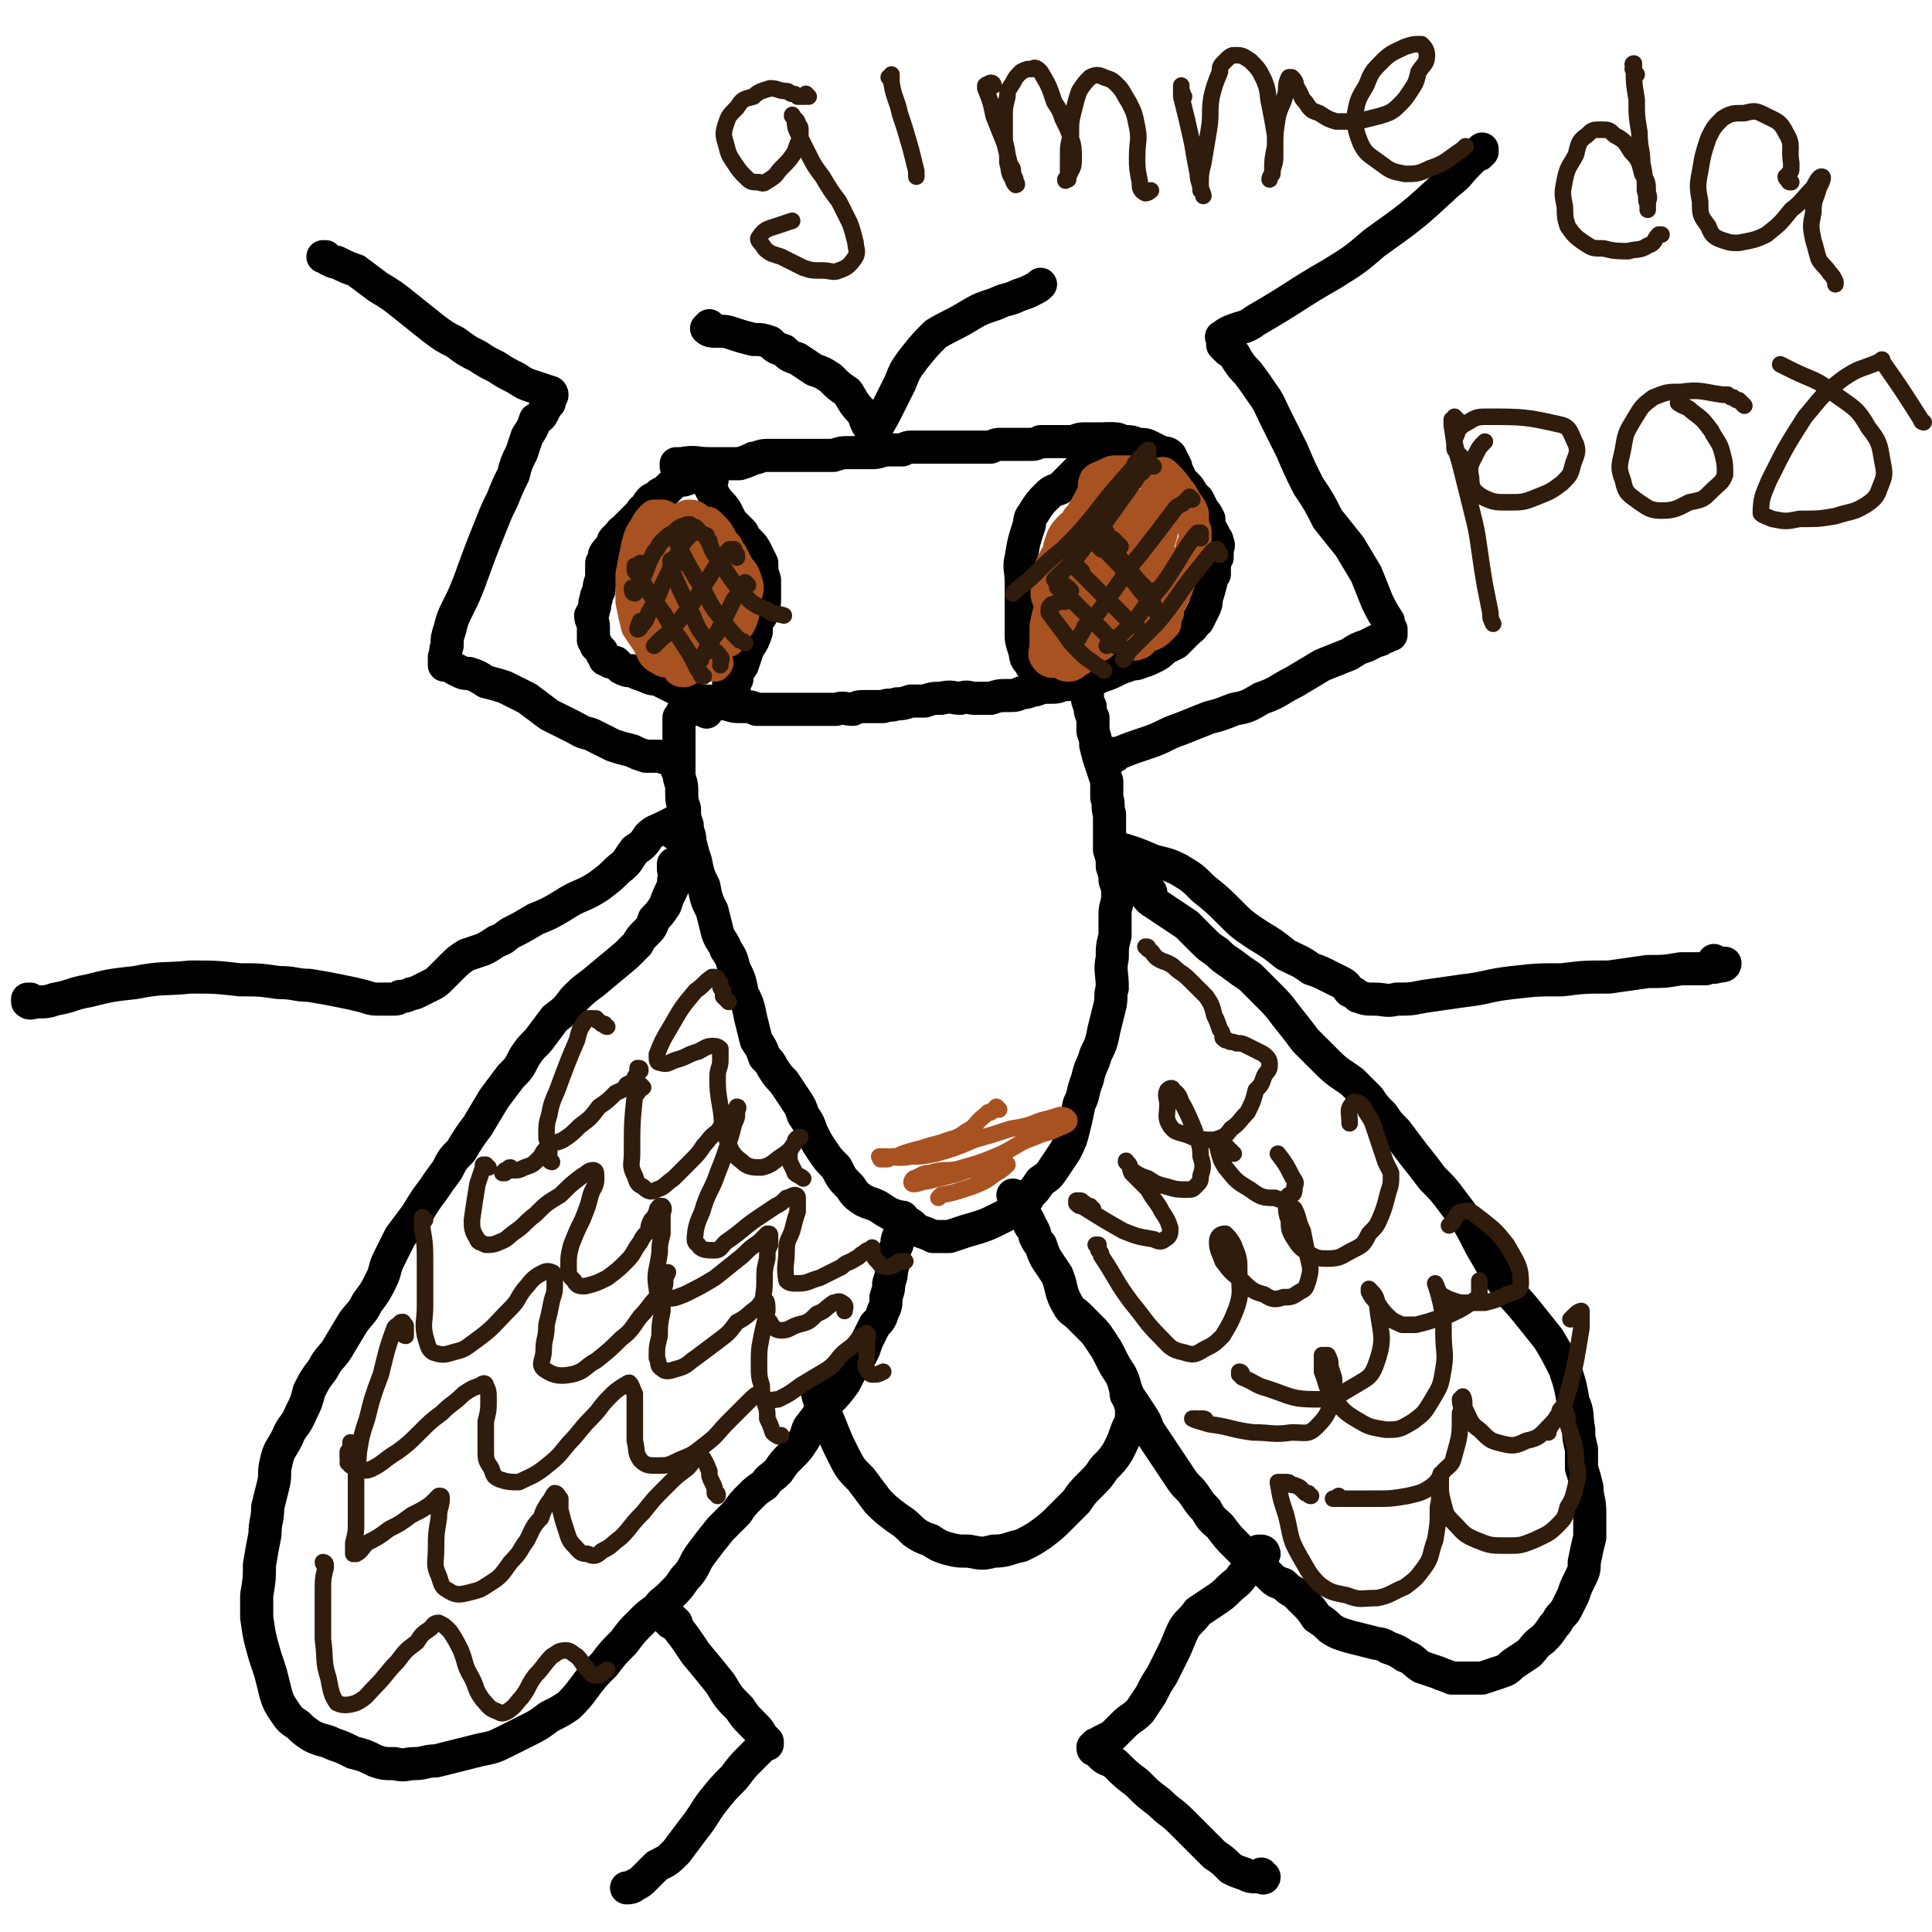 <svg viewBox='0 0 700 700' version='1.1' xmlns='http://www.w3.org/2000/svg' xmlns:xlink='http://www.w3.org/1999/xlink'><g fill='none' stroke='rgb(0,0,0)' stroke-width='12' stroke-linecap='round' stroke-linejoin='round'><path d='M249,171c0,-1 -1,-1 -1,-1 0,-1 0,0 0,0 0,0 0,0 0,0 -1,0 -1,0 -1,0 0,0 0,0 -1,0 0,0 0,0 -1,-1 0,0 0,0 0,0 0,0 0,0 0,-1 1,0 1,1 1,0 1,0 0,0 1,0 5,-1 5,0 10,0 3,0 3,0 6,0 3,0 3,0 5,0 3,-1 3,-1 5,-2 2,0 2,-1 5,-1 1,0 1,0 3,0 1,0 1,0 2,0 1,0 1,0 3,0 2,0 2,0 4,0 2,0 2,0 4,0 2,0 2,0 5,0 1,0 1,0 3,0 3,-1 3,-1 5,-1 2,0 2,0 5,0 2,0 2,0 4,0 3,0 3,-1 6,-1 3,0 3,0 5,0 2,-1 2,-1 3,-1 2,0 2,0 4,0 2,0 2,0 4,0 2,0 2,0 4,0 3,0 3,0 5,0 3,0 3,0 6,0 3,0 3,0 6,0 2,-1 2,-1 4,-1 3,0 3,0 5,0 2,0 2,0 5,0 2,0 2,0 4,-1 3,0 3,0 6,0 3,0 3,0 5,0 2,0 2,-1 5,-1 2,0 2,0 5,0 2,0 2,0 5,0 2,0 2,0 4,1 3,0 3,0 5,1 3,0 3,0 5,1 2,1 2,1 4,2 1,0 2,0 3,1 1,2 1,2 2,4 0,2 1,2 1,3 1,1 0,1 1,2 1,1 1,1 2,2 1,1 1,1 2,3 1,1 1,1 2,2 1,2 1,2 2,4 1,1 1,1 2,3 0,2 0,2 0,3 1,1 1,1 2,3 0,1 1,1 1,2 0,1 1,1 0,3 0,1 0,1 0,3 -1,1 -1,1 -1,3 0,1 0,1 0,3 -1,1 -1,1 -1,2 -1,4 -1,4 -2,7 0,2 0,2 -1,4 -1,2 -1,2 -2,4 -2,1 -1,2 -3,3 -1,1 -1,1 -3,3 -1,1 -1,1 -2,2 -2,1 -2,1 -4,2 -2,2 -2,2 -4,3 -2,1 -2,1 -5,2 -2,1 -2,0 -4,1 -3,1 -3,1 -5,2 -2,1 -2,1 -5,2 -2,1 -2,1 -5,1 -2,1 -2,1 -4,2 -2,0 -2,0 -5,0 -2,1 -2,1 -5,1 -2,0 -2,0 -5,1 -2,0 -2,1 -5,1 -2,1 -2,1 -5,1 -3,0 -3,0 -6,1 -3,0 -3,0 -6,0 -2,0 -2,-1 -5,0 -3,0 -3,-1 -7,0 -3,0 -3,0 -6,1 -3,0 -3,0 -5,0 -3,1 -3,1 -5,1 -3,1 -3,0 -5,1 -3,0 -3,0 -6,0 -3,0 -3,0 -5,1 -3,0 -3,-1 -6,0 -3,0 -3,0 -6,0 -3,0 -3,0 -5,0 -3,0 -3,0 -5,0 -2,0 -2,0 -4,0 -2,0 -2,0 -4,0 -2,0 -2,0 -5,0 -2,-1 -2,-1 -5,-1 -3,0 -3,0 -6,-1 -3,0 -3,0 -6,-1 -3,0 -3,0 -6,-1 -2,-1 -2,-1 -5,-3 -2,-1 -2,-1 -4,-2 -2,-1 -2,-1 -4,-2 -2,0 -2,0 -4,-1 -3,-1 -3,-1 -5,-2 -2,0 -2,0 -4,-1 -1,-1 -1,-1 -2,-2 -2,0 -2,0 -3,-1 -1,0 -1,0 -1,-1 -1,-1 -1,-1 -1,-2 -1,-1 -1,-1 -2,-2 0,-1 0,-1 -1,-2 0,-1 0,-1 0,-3 0,-1 0,-1 0,-2 0,-2 -1,-2 -1,-4 1,-1 1,-1 1,-2 1,-2 0,-2 1,-4 0,-1 0,-1 1,-3 0,-3 1,-3 1,-6 0,-2 0,-2 0,-4 1,-1 1,-1 1,-3 1,-2 2,-2 3,-4 0,-1 0,-1 1,-2 1,-1 1,-1 2,-2 0,-1 1,0 1,-1 1,-1 1,-1 2,-2 1,-1 1,-1 2,-2 1,-1 1,-1 2,-2 1,-2 1,-1 2,-2 1,-2 1,-2 2,-3 2,-1 2,-1 3,-2 2,-1 2,-1 3,-2 2,-2 2,-2 4,-3 2,0 2,0 4,-1 1,0 1,0 3,0 0,-1 0,-1 1,-1 1,0 1,0 1,0 1,0 1,-1 1,-1 0,0 1,0 1,0 0,0 -1,0 -1,0 0,0 0,0 0,0 '/><path d='M258,174c0,-1 -1,-1 -1,-1 0,-1 0,0 0,0 0,-1 0,-1 0,-1 0,0 0,-1 0,-1 0,0 0,0 -1,0 0,-1 0,-1 0,-1 -1,0 -1,0 -1,0 0,0 0,0 0,1 0,0 0,0 0,1 2,4 2,4 4,8 2,3 2,2 4,5 1,2 1,2 2,4 2,2 2,2 4,4 1,2 1,2 2,3 2,2 2,2 3,4 1,2 1,2 2,4 0,3 0,3 1,6 0,3 0,3 0,7 0,2 0,2 -1,4 0,2 0,2 -1,3 -1,2 -1,2 -1,5 -1,3 -1,3 -3,6 -1,3 -1,3 -2,6 -2,3 -2,3 -2,5 -1,2 -1,2 -1,4 -1,1 -1,3 -1,2 0,0 0,-2 -1,-4 0,-1 0,-1 0,-2 '/><path d='M403,161c0,0 0,0 -1,-1 0,0 1,0 1,0 0,0 0,0 0,-1 0,0 0,0 0,0 -1,0 -1,0 -1,0 -1,0 -1,0 -1,0 -1,1 -1,0 -1,1 -2,2 -2,3 -4,5 -2,2 -2,2 -4,4 -2,2 -2,2 -4,4 -2,2 -2,2 -4,4 -3,1 -3,1 -5,3 -2,2 -2,2 -4,5 -1,2 -2,2 -2,5 -2,6 -2,6 -3,12 -1,4 0,4 0,9 0,9 0,9 0,18 0,3 0,3 1,6 1,3 0,3 2,5 1,2 1,2 3,3 1,2 2,2 4,2 1,1 1,1 3,1 1,0 1,1 2,1 0,-1 0,-1 0,-1 '/><path d='M318,160c0,-1 0,-1 -1,-1 0,0 0,0 0,0 0,0 0,0 -1,0 0,0 0,0 0,0 0,0 0,0 0,-1 0,0 0,0 0,0 0,-1 0,-1 0,-1 0,0 0,0 0,-1 0,0 0,0 -1,-1 -2,-3 -1,-3 -3,-6 -3,-3 -3,-4 -5,-7 -3,-2 -3,-2 -6,-5 -3,-2 -3,-2 -6,-3 -3,-2 -3,-2 -6,-4 -3,-1 -3,-1 -5,-3 -3,-1 -3,-1 -5,-3 -3,-1 -3,-1 -6,-1 -4,-1 -4,-1 -7,-2 -3,-1 -3,-1 -7,-1 -1,0 -2,0 -3,-1 0,0 1,0 1,-1 '/><path d='M318,161c-1,-1 -1,-1 -1,-1 0,-1 0,0 0,0 0,0 0,0 0,-1 0,0 0,0 0,0 0,-1 0,-1 0,-2 0,0 0,0 0,-1 3,-5 3,-5 5,-9 2,-4 2,-4 4,-8 2,-5 2,-5 5,-9 4,-5 4,-5 8,-9 5,-3 6,-3 11,-6 5,-3 5,-3 11,-5 4,-2 4,-1 8,-3 3,-1 3,-1 5,-2 2,-1 2,-1 3,-2 0,0 0,0 0,0 '/><path d='M256,258c0,0 0,0 -1,-1 -1,0 -1,0 -1,0 -1,0 -1,0 -2,0 -1,0 -1,0 -1,0 -1,0 -1,0 -1,0 -1,0 -1,0 -1,0 -1,1 -1,1 -1,1 -1,0 -1,0 -1,1 0,1 -1,1 -1,1 0,6 0,6 0,13 0,3 0,3 0,7 0,3 1,3 1,6 0,4 0,4 1,7 0,3 0,3 1,6 0,3 1,3 1,6 1,4 1,4 2,7 1,5 1,5 3,9 1,5 1,5 3,9 1,4 1,4 2,8 1,3 2,3 3,6 2,3 2,3 3,7 2,4 2,4 3,9 2,4 2,4 3,9 1,4 1,4 2,8 2,3 2,3 3,6 2,2 2,2 3,4 2,3 2,3 4,5 2,3 2,3 4,6 2,3 2,3 3,6 2,3 2,3 3,6 2,4 2,4 4,7 2,3 2,3 5,6 2,4 2,4 5,7 2,3 2,3 5,5 2,1 3,1 5,2 3,2 3,2 5,3 3,1 3,1 6,3 2,1 2,2 4,3 3,1 3,1 5,2 3,0 3,0 6,0 3,-1 3,-1 6,-2 7,-2 7,-2 13,-5 2,-1 2,-1 4,-2 1,-1 1,-1 3,-3 2,-1 2,-1 3,-3 2,-2 2,-2 4,-5 3,-2 3,-2 5,-5 2,-3 2,-3 4,-6 2,-4 2,-4 3,-8 1,-4 1,-4 2,-9 2,-4 1,-4 3,-9 1,-5 2,-5 3,-9 2,-4 2,-4 3,-9 1,-4 1,-4 2,-8 1,-4 0,-4 1,-7 0,-6 -1,-6 0,-11 0,-4 0,-4 1,-8 0,-4 0,-4 0,-8 0,-3 1,-3 1,-7 0,-2 0,-2 -1,-5 0,-2 0,-2 -1,-5 0,-3 0,-3 -1,-6 0,-4 0,-4 0,-7 0,-3 0,-3 0,-6 -1,-3 0,-3 -1,-6 0,-1 0,-1 0,-3 0,-1 0,-2 0,-3 -1,-3 -1,-3 -2,-6 -1,-3 -1,-3 -2,-7 0,-2 0,-2 -1,-5 0,-2 0,-2 0,-5 -1,-2 -1,-2 -1,-4 -1,-2 -1,-2 -1,-4 0,-2 0,-3 0,-5 -1,-1 -1,-1 -1,-2 -1,-2 -1,-2 -1,-4 0,-1 0,-1 -1,-2 -1,-2 -1,-2 -2,-4 0,-1 0,-1 -1,-2 0,-1 0,-1 0,-1 '/><path d='M245,315c0,0 0,-1 -1,-1 0,0 0,1 0,1 0,0 0,0 0,-1 0,0 0,0 0,0 0,0 0,0 0,-1 0,0 0,0 0,0 1,1 1,1 1,1 0,1 0,1 0,1 0,0 0,0 0,1 -1,2 -1,3 -1,5 -2,4 -2,4 -3,7 -2,3 -2,3 -4,5 -1,3 -1,3 -3,5 -2,2 -2,2 -3,4 -2,2 -2,2 -4,4 -6,5 -6,5 -12,10 -4,3 -4,3 -7,6 -3,4 -3,4 -7,7 -3,4 -3,4 -6,8 -3,3 -3,3 -5,6 -2,4 -2,4 -5,7 -3,4 -3,4 -6,8 -3,5 -3,5 -6,10 -3,4 -3,4 -6,9 -3,3 -3,3 -5,7 -3,4 -3,4 -5,7 -3,4 -3,4 -6,9 -3,4 -3,4 -6,8 -2,4 -2,4 -4,8 -2,4 -1,4 -3,8 -2,4 -2,4 -5,8 -2,4 -2,3 -5,7 -3,5 -3,5 -6,10 -2,3 -3,3 -5,7 -3,4 -3,4 -5,8 -1,4 -1,4 -3,8 -2,5 -3,4 -5,9 -2,4 -3,4 -4,9 -1,4 0,4 -1,8 -1,4 -1,4 -2,8 0,5 -1,5 -1,10 -1,5 -1,5 -2,11 0,5 0,5 -1,11 0,4 0,4 0,8 1,7 1,7 3,14 1,3 1,3 2,6 1,4 1,4 2,8 1,3 1,3 3,6 2,3 2,3 5,5 2,2 2,2 5,4 4,2 4,1 8,3 3,1 3,1 7,3 4,1 4,1 8,3 3,1 3,1 7,1 4,1 4,0 7,0 4,0 4,-1 8,-1 4,-1 4,-1 8,-2 4,-1 4,-1 8,-2 5,-1 5,-1 9,-3 4,-2 4,-2 8,-4 4,-2 4,-2 8,-5 4,-2 4,-2 7,-4 3,-3 3,-3 6,-7 3,-4 3,-4 7,-8 3,-4 3,-4 7,-8 3,-4 3,-4 6,-7 3,-3 3,-3 6,-5 2,-3 2,-2 5,-5 3,-3 3,-3 5,-6 4,-4 3,-5 6,-9 3,-4 3,-4 7,-9 3,-3 3,-3 6,-6 2,-3 2,-3 5,-6 2,-2 2,-2 5,-4 2,-3 2,-2 5,-5 2,-3 2,-3 5,-6 2,-2 2,-2 4,-5 2,-3 1,-4 3,-6 3,-4 3,-4 6,-8 3,-3 3,-3 6,-7 2,-4 2,-4 4,-7 2,-3 2,-3 3,-5 1,-3 1,-3 2,-5 1,-2 1,-2 2,-4 2,-2 2,-2 3,-5 1,-2 1,-2 1,-5 1,-3 1,-3 1,-5 1,-3 1,-3 1,-5 1,-2 0,-2 1,-4 0,-2 0,-3 1,-5 0,-2 0,-2 1,-4 1,-2 1,-2 1,-4 0,-1 0,-1 0,-2 '/><path d='M417,324c0,-1 0,-1 -1,-1 0,-1 0,-1 -1,-1 0,0 0,0 -1,0 -1,-1 -1,-1 -1,-1 0,0 0,0 0,-1 -1,0 0,0 0,0 0,0 0,0 0,0 0,0 -1,0 0,1 0,1 0,1 1,2 2,2 2,3 4,4 3,2 3,2 6,4 3,2 3,2 6,4 3,3 3,3 6,6 2,2 2,2 5,4 2,2 2,2 5,4 4,3 4,3 7,5 3,3 3,3 6,6 4,4 4,4 7,8 4,5 4,5 7,9 4,4 4,4 8,8 4,4 5,4 9,7 3,3 3,3 6,6 2,3 2,3 5,6 2,3 2,3 5,6 3,4 3,4 6,8 4,5 4,5 7,9 4,4 4,4 7,8 3,4 3,4 6,8 3,5 3,6 6,11 3,5 3,6 7,11 3,5 4,5 8,10 4,5 4,5 8,10 3,5 3,5 6,11 2,6 2,6 3,12 2,4 1,5 2,10 0,3 0,3 1,7 0,4 0,4 0,7 1,3 1,3 2,7 0,4 1,4 1,9 0,4 0,4 0,9 -1,4 -1,4 -2,9 0,3 0,3 -2,7 -1,2 -1,2 -2,5 -1,2 -1,2 -2,4 -1,2 -1,2 -2,3 -2,2 -1,2 -3,4 -2,3 -2,3 -4,5 -3,2 -3,3 -5,5 -3,2 -3,2 -6,4 -2,2 -2,2 -5,3 -3,1 -3,1 -6,2 -3,0 -3,0 -6,0 -2,0 -2,0 -5,0 -2,-1 -3,-1 -5,-2 -3,-1 -3,-1 -6,-2 -3,-2 -3,-3 -6,-4 -3,-2 -3,-2 -6,-3 -3,-2 -3,-1 -6,-2 -4,-1 -4,-1 -8,-2 -3,-1 -4,-1 -7,-3 -2,-2 -2,-2 -5,-4 -2,-3 -2,-3 -4,-5 -2,-2 -2,-2 -4,-4 -2,-1 -2,-1 -4,-3 -3,-1 -3,-1 -5,-3 -3,-3 -3,-3 -6,-5 -3,-3 -3,-3 -6,-6 -3,-3 -3,-3 -6,-7 -2,-2 -3,-2 -5,-6 -2,-2 -2,-2 -4,-5 -2,-3 -3,-3 -5,-6 -2,-3 -2,-3 -4,-6 -2,-3 -2,-3 -4,-6 -2,-3 -2,-3 -4,-6 -1,-3 -1,-3 -3,-6 -2,-3 -2,-3 -4,-6 -2,-4 -1,-4 -3,-8 -2,-3 -2,-3 -4,-7 -1,-2 -1,-2 -3,-5 -2,-3 -2,-3 -4,-5 -2,-2 -2,-2 -4,-4 -2,-2 -3,-2 -4,-4 -3,-5 -2,-6 -4,-11 -2,-3 -2,-3 -4,-6 -1,-2 -1,-2 -2,-5 -1,-1 -1,-1 -2,-3 0,-1 0,-1 -1,-3 -1,-1 -1,-1 -1,-2 -1,-2 -1,-2 -3,-4 -1,-3 -1,-3 -3,-6 '/><path d='M298,504c0,-1 0,-1 -1,-1 0,0 0,0 0,0 -1,-1 -1,-1 -1,-1 0,0 0,0 0,0 0,0 0,0 0,1 0,0 0,1 0,1 1,4 1,4 3,8 3,7 3,8 6,14 3,6 3,6 7,10 3,4 3,4 6,8 3,3 3,3 7,6 3,2 3,2 6,5 3,2 3,2 6,3 3,2 3,2 6,3 4,1 4,1 8,1 5,1 5,1 9,0 5,0 5,-1 10,-2 4,-2 4,-2 7,-4 4,-3 4,-3 7,-6 3,-3 3,-3 6,-6 2,-3 2,-3 5,-6 3,-3 3,-3 5,-6 3,-3 3,-3 5,-6 2,-4 2,-4 3,-7 1,-3 2,-3 2,-7 0,-2 0,-2 -1,-5 0,-1 -1,-1 -1,-2 '/><path d='M245,588c0,0 -1,-1 -1,-1 0,0 0,1 0,1 -1,0 -1,0 -1,0 0,-1 0,-1 -1,-1 0,-1 0,-1 0,-1 0,0 0,0 0,0 1,0 1,1 2,2 4,5 4,5 8,11 5,6 5,6 9,11 3,5 3,5 7,9 2,3 2,3 5,6 2,2 2,2 3,4 1,1 1,1 2,2 0,0 0,0 0,0 0,0 0,1 0,1 -1,0 -1,0 -2,1 -2,2 -2,2 -4,4 -3,3 -3,3 -6,7 -4,4 -4,4 -8,9 -3,4 -3,5 -7,10 -3,4 -3,4 -6,8 -3,3 -3,3 -7,5 -2,2 -2,2 -4,4 -2,2 -2,2 -4,3 -1,1 -2,1 -3,1 '/><path d='M458,563c0,0 0,-1 -1,-1 0,0 0,0 0,0 0,0 -1,0 -1,0 0,0 0,0 0,1 0,0 0,0 0,0 0,0 0,1 0,1 0,0 0,0 -1,0 -2,4 -2,4 -5,7 -2,3 -2,2 -5,5 -2,2 -2,2 -5,4 -3,2 -3,2 -6,4 -2,3 -3,3 -5,6 -2,4 -2,5 -4,9 -2,4 -2,4 -4,8 -2,3 -2,3 -4,7 -2,3 -2,3 -4,6 -3,3 -3,2 -6,5 -2,2 -2,2 -4,4 -2,1 -2,1 -4,2 -1,1 -1,1 -2,1 -1,1 -1,1 -1,1 0,1 0,1 1,1 1,1 1,1 2,2 2,2 2,1 5,3 4,4 4,4 8,7 4,4 4,4 8,7 4,4 4,3 8,7 3,3 3,3 6,6 3,3 3,3 6,6 3,2 3,2 6,5 2,1 2,1 5,2 2,1 2,1 5,1 1,0 2,1 2,0 0,0 -1,0 -1,0 0,-1 0,-1 0,-1 '/><path d='M246,279c0,0 -1,0 -1,-1 0,0 0,0 1,0 0,0 0,0 0,-1 0,0 0,0 0,0 0,-1 0,-1 0,-1 0,0 0,0 0,0 -1,-1 -1,-1 -1,-1 -1,0 -1,0 -1,0 -2,0 -2,0 -5,-1 -2,0 -2,0 -5,0 -3,-1 -3,-1 -5,-2 -4,-1 -4,-1 -7,-2 -4,-2 -4,-2 -8,-4 -4,-1 -3,-1 -7,-3 -4,-2 -4,-2 -8,-4 -4,-3 -4,-3 -8,-6 -4,-2 -4,-2 -8,-4 -3,-1 -3,-1 -7,-2 -3,-2 -3,-2 -6,-3 -2,0 -2,0 -4,-1 -2,-1 -2,-1 -3,-2 -1,0 -1,0 -2,0 0,-1 0,-1 0,-1 0,0 0,0 0,-1 0,-1 0,-1 0,-1 1,-2 0,-2 1,-4 0,-3 0,-3 1,-6 1,-4 1,-4 3,-8 2,-4 2,-4 4,-9 4,-11 4,-11 8,-21 2,-5 2,-5 4,-9 2,-5 2,-5 4,-9 1,-4 1,-4 3,-8 1,-3 1,-3 2,-6 2,-3 2,-3 3,-6 2,-1 2,-1 3,-3 1,-2 1,-2 2,-3 0,-1 -1,-1 -1,-1 0,-1 1,-1 1,-1 0,0 0,0 0,0 0,0 1,0 1,-1 0,0 0,-1 -1,-1 -3,-1 -3,-1 -6,-2 -3,-1 -3,-1 -6,-3 -4,-2 -4,-2 -7,-4 -4,-2 -4,-2 -7,-4 -4,-2 -4,-2 -8,-5 -4,-2 -4,-2 -8,-5 -5,-4 -5,-4 -10,-8 -5,-4 -5,-4 -10,-7 -4,-3 -4,-3 -8,-6 -3,-1 -3,-1 -7,-3 -1,0 -1,0 -3,-1 0,0 0,0 -1,-1 0,0 0,0 0,0 -1,0 -1,0 -1,0 '/><path d='M404,274c0,0 -1,-1 -1,-1 0,0 1,0 1,0 0,0 -1,0 -1,0 0,0 1,0 2,0 5,-2 5,-2 11,-4 6,-2 6,-3 12,-5 5,-2 5,-2 10,-4 4,-1 4,-1 9,-3 5,-1 5,-1 10,-4 6,-2 6,-3 12,-6 5,-3 5,-3 10,-6 5,-2 5,-2 10,-4 3,-2 3,-2 6,-3 2,-1 2,-1 4,-2 1,0 1,0 2,-1 1,0 1,0 2,-1 0,0 1,0 1,0 0,-1 0,-1 0,-2 -1,-1 -1,-1 -1,-3 -2,-3 -2,-3 -4,-7 -2,-5 -2,-5 -4,-10 -3,-5 -3,-5 -6,-10 -4,-5 -4,-5 -8,-10 -3,-6 -3,-6 -7,-12 -3,-6 -3,-6 -6,-13 -3,-6 -3,-6 -6,-12 -2,-4 -2,-5 -5,-9 -2,-3 -2,-3 -5,-7 -2,-2 -2,-2 -4,-5 -1,-2 -1,-2 -3,-3 -1,-1 -1,-1 -2,-2 0,-1 0,-1 0,-2 0,-1 -1,-1 0,-1 1,-1 1,-1 3,-2 5,-2 5,-1 9,-4 14,-8 14,-9 28,-17 8,-5 8,-5 15,-11 14,-10 14,-10 27,-22 4,-3 3,-3 7,-7 2,-2 2,-2 4,-4 1,-1 1,-1 1,-1 0,0 0,0 0,1 0,0 0,0 -1,1 '/><path d='M245,302c-1,0 -1,0 -1,-1 -1,0 0,0 0,0 0,0 0,0 0,-1 1,0 1,0 1,0 0,-1 0,-1 0,-1 0,0 0,0 0,-1 0,0 0,0 0,0 -1,0 -1,0 -1,0 -2,1 -2,1 -4,2 -2,1 -3,1 -5,3 -2,3 -2,3 -5,5 -3,4 -2,4 -6,7 -3,3 -3,3 -7,6 -6,4 -7,3 -13,7 -5,3 -5,3 -10,5 -5,3 -5,3 -9,5 -3,2 -2,2 -5,3 -3,2 -3,2 -5,3 -3,1 -3,1 -6,2 -3,2 -3,2 -5,4 -2,2 -2,2 -4,4 -2,2 -2,2 -4,3 -2,1 -2,1 -4,2 -2,1 -2,1 -3,1 -2,1 -2,1 -4,1 -1,1 -1,1 -3,1 -2,0 -2,0 -4,0 -3,0 -3,0 -6,-1 -4,-1 -4,-1 -9,-2 -5,-1 -5,-1 -11,-2 -5,0 -5,-1 -11,-1 -7,-1 -7,-1 -14,-1 -9,-1 -9,-1 -18,-1 -10,1 -10,0 -20,2 -9,1 -9,1 -17,3 -6,1 -6,2 -12,3 -3,1 -3,1 -7,1 -1,0 -2,1 -3,0 0,0 0,0 0,0 0,0 0,0 0,-1 0,0 0,0 1,0 '/><path d='M406,311c-1,0 -1,0 -1,-1 -1,0 0,0 0,0 -1,0 -1,0 -1,0 -1,-1 -1,-1 -1,-1 0,0 0,0 0,-1 0,0 0,0 0,0 0,-1 0,-1 0,-1 0,0 0,0 1,0 7,2 7,2 14,5 4,1 5,1 9,3 5,3 5,3 9,7 5,4 5,4 10,9 4,4 4,4 10,8 5,3 5,3 10,7 4,2 5,2 9,5 3,1 3,1 7,3 2,1 2,1 4,2 2,1 2,2 3,3 2,1 2,1 3,2 3,1 3,1 6,1 4,0 4,1 8,0 5,0 5,0 10,-1 7,-1 7,-1 14,-2 9,-1 9,-2 18,-3 9,-1 9,-1 18,-1 8,-1 8,-1 17,-1 7,-1 7,-1 14,-2 6,0 6,0 12,-1 4,0 4,0 9,0 2,-1 2,0 5,-1 1,0 2,0 2,-1 0,0 0,0 0,0 -2,0 -2,0 -4,0 0,-1 0,-1 0,-1 '/></g>
<g fill='none' stroke='rgb(169,82,33)' stroke-width='12' stroke-linecap='round' stroke-linejoin='round'><path d='M245,201c0,0 0,-1 -1,-1 0,0 1,0 1,0 0,0 0,0 0,-1 0,0 0,0 -1,-1 0,0 0,0 0,0 -1,0 -1,0 -1,0 -1,1 -1,1 -1,1 0,1 0,1 0,2 0,4 0,5 1,9 1,7 1,7 3,13 2,4 2,4 4,7 1,2 1,3 3,4 1,0 2,0 3,-1 1,0 2,0 3,-1 1,-2 1,-2 1,-4 0,-3 0,-3 -1,-6 -1,-4 -1,-4 -3,-7 -2,-4 -2,-4 -4,-8 -2,-3 -2,-3 -4,-6 -2,-2 -2,-2 -4,-4 -2,-1 -2,-2 -3,-2 -1,0 -2,0 -2,1 0,1 1,2 1,4 0,4 0,4 1,8 0,5 0,5 1,11 1,4 1,5 2,9 1,3 1,3 2,6 1,0 1,1 1,1 1,1 2,1 2,0 0,0 0,0 0,-1 -1,-2 -1,-2 -1,-3 0,-5 1,-5 1,-9 0,-6 0,-6 -1,-12 0,-5 0,-5 -1,-11 -1,-4 -1,-4 -4,-8 -1,-2 -2,-2 -3,-2 -1,-1 0,0 -1,0 0,2 0,2 0,4 -1,5 -2,5 -1,9 1,6 2,6 4,12 2,5 2,5 3,11 1,3 0,3 1,7 0,1 0,2 0,3 1,0 1,0 2,-1 2,-1 3,-1 5,-3 2,-3 2,-3 3,-6 1,-4 1,-4 1,-8 0,-4 0,-4 -2,-8 -1,-3 0,-4 -2,-6 -2,-3 -2,-3 -5,-6 -2,-1 -2,-1 -4,-2 -2,-1 -3,-2 -5,-1 -2,0 -3,0 -4,2 -2,3 -2,4 -2,8 0,10 0,11 2,21 0,4 1,4 3,7 1,2 1,2 3,3 1,1 1,1 2,1 0,0 0,-1 0,-2 2,-2 3,-1 5,-4 2,-2 2,-3 3,-6 1,-4 1,-4 1,-8 0,-4 0,-4 -1,-8 -1,-3 0,-3 -2,-7 -1,-2 -1,-2 -3,-4 -1,-2 -2,-2 -4,-2 -1,-1 -2,0 -3,1 -2,1 -2,1 -3,4 -2,3 -2,4 -3,8 -1,4 -1,4 -1,9 0,3 -1,3 0,7 0,3 1,3 2,6 1,1 2,1 3,3 1,1 1,2 2,2 2,0 3,0 5,-1 2,0 3,0 4,-2 2,-1 3,-1 4,-4 1,-2 1,-3 1,-6 0,-4 0,-4 -1,-8 -1,-4 -2,-4 -4,-8 -2,-3 -2,-4 -5,-6 -1,-2 -2,-2 -4,-4 -1,0 -2,-1 -3,0 -1,1 -2,2 -2,3 1,4 4,4 5,8 0,5 -2,5 -2,11 0,5 -1,5 0,10 1,3 1,4 3,6 1,2 1,3 3,4 2,1 3,0 5,0 2,0 3,0 4,-1 4,-4 5,-4 7,-9 2,-4 1,-4 2,-9 0,-4 1,-4 0,-9 0,-4 0,-4 -2,-8 -1,-3 -2,-3 -4,-6 -1,-2 -1,-2 -2,-3 -1,0 0,-1 0,-1 -3,2 -4,1 -6,4 -2,3 -1,4 -2,8 -2,6 -1,6 -2,11 -1,6 -1,6 -2,11 0,4 0,4 1,8 0,2 0,3 1,4 2,1 3,1 4,0 1,0 1,-1 1,-2 2,-3 3,-3 4,-6 2,-3 3,-3 4,-7 0,-4 -2,-5 -2,-9 0,-4 1,-5 1,-9 0,-4 0,-4 -1,-8 -1,-3 -1,-3 -3,-5 -1,-2 -2,-3 -3,-2 -3,3 -5,4 -6,10 -2,7 0,7 0,14 1,7 1,7 1,13 1,5 1,5 2,10 0,3 0,3 1,5 0,1 1,1 2,1 2,-1 3,-1 3,-3 0,-9 -1,-9 -2,-18 0,-6 0,-6 0,-11 0,-5 0,-5 -1,-10 0,-4 0,-4 -2,-8 -2,-2 -2,-2 -4,-4 -1,-1 -1,-2 -2,-2 -2,0 -2,0 -3,0 -2,2 -2,2 -3,4 -2,3 -2,3 -3,7 -1,5 -1,5 -2,10 0,5 0,5 0,10 1,5 1,5 2,9 2,3 2,3 4,6 1,2 1,2 2,4 1,1 1,1 3,2 1,1 2,0 4,0 1,0 1,0 2,0 1,-1 1,-1 2,-3 0,-2 0,-2 0,-4 0,-3 0,-3 0,-6 -1,-3 -1,-3 -2,-5 -1,-2 -1,-2 -2,-4 0,0 0,-1 -1,-1 0,0 0,0 0,1 -1,1 -1,2 0,3 0,3 1,3 2,6 2,3 1,3 3,5 2,2 2,2 4,4 2,1 2,1 4,2 1,1 1,1 2,2 1,0 1,0 1,1 1,0 1,0 0,1 0,0 0,0 -1,0 0,0 0,0 -1,0 -1,0 -1,0 -2,0 -3,-1 -3,-1 -5,-2 -3,-1 -3,-1 -5,-2 -3,-2 -2,-2 -5,-4 -2,-1 -2,-1 -3,-3 -2,-1 -1,-2 -2,-3 -1,-2 -1,-2 -2,-3 -1,-1 -1,-1 -2,-2 -1,-1 -1,-1 -1,-2 0,-2 0,-2 0,-4 1,-3 1,-3 1,-5 1,-3 1,-3 2,-6 1,-3 0,-3 1,-5 1,-3 1,-3 3,-5 1,-2 1,-2 2,-3 2,-1 2,-1 4,-2 2,-2 2,-1 4,-2 2,-1 2,-1 3,-1 2,0 2,1 4,2 2,1 2,0 3,1 3,3 3,3 5,7 2,1 1,2 3,4 1,2 1,2 2,4 2,3 2,2 3,5 1,3 1,3 0,6 0,3 0,3 -1,7 -1,3 -1,3 -3,5 -1,2 -1,2 -2,4 -1,0 -1,0 -2,0 -1,0 -1,0 -1,0 '/><path d='M402,181c-1,0 -1,-1 -1,-1 0,0 0,0 1,0 0,0 0,-1 0,-1 1,0 1,0 1,0 -1,0 -1,0 -2,1 0,0 -1,0 -1,1 -3,5 -3,5 -4,10 -3,9 -4,9 -6,18 -1,7 -1,7 -2,13 0,5 -1,5 -1,9 0,3 0,3 1,5 1,1 1,2 2,2 1,0 2,-1 3,-3 3,-3 3,-2 5,-6 3,-5 3,-5 5,-10 2,-5 2,-5 4,-10 1,-4 1,-4 2,-7 1,-3 1,-3 1,-6 0,-2 1,-3 0,-4 -1,-2 -2,-3 -4,-2 -7,2 -8,3 -13,8 -4,3 -4,4 -7,9 -2,5 -2,5 -4,10 -2,5 -2,5 -3,10 0,3 0,3 0,7 0,2 -1,3 0,4 1,2 3,2 6,1 3,0 4,0 7,-2 4,-2 4,-2 8,-6 3,-3 3,-3 6,-8 2,-4 3,-4 4,-9 1,-5 0,-5 0,-9 -1,-4 0,-5 -2,-8 -1,-3 -1,-3 -4,-5 -2,-2 -2,-2 -5,-2 -3,0 -4,0 -6,2 -3,3 -3,3 -6,6 -3,6 -3,6 -4,12 -2,6 -2,6 -2,13 -1,5 0,5 0,10 1,3 1,3 2,5 2,2 2,3 4,3 2,0 2,-1 4,-2 3,-2 3,-2 5,-4 4,-4 4,-4 6,-8 3,-4 3,-4 4,-8 2,-4 2,-4 2,-9 0,-4 0,-4 -1,-8 -1,-3 -1,-3 -2,-6 -1,-2 -2,-2 -3,-4 -3,-1 -3,-1 -5,-2 -3,-1 -3,-1 -5,-1 -2,1 -3,1 -4,2 -3,3 -3,4 -4,7 -1,5 -1,6 -1,11 -1,6 -1,6 -1,12 0,5 0,5 0,10 0,2 0,3 1,5 0,1 1,1 2,1 1,0 1,-1 1,-3 3,-4 3,-3 6,-7 3,-6 3,-6 6,-12 3,-6 2,-6 4,-12 1,-3 2,-4 1,-6 0,-1 0,-1 -1,0 -2,2 -2,2 -4,4 -2,4 -2,4 -4,8 -2,5 -2,5 -3,10 -1,3 -1,3 -3,6 0,2 -1,2 -1,4 0,1 0,1 0,1 0,0 0,-1 0,-2 -1,-2 -1,-2 -1,-4 0,-4 -1,-4 -1,-8 0,-6 0,-6 0,-11 1,-5 1,-5 3,-10 3,-8 4,-8 8,-16 1,-2 0,-3 1,-5 1,-1 2,-1 4,-2 2,-1 2,-1 3,-1 2,0 2,0 4,0 3,0 3,0 6,0 2,0 2,0 5,1 2,0 2,-1 3,0 3,3 3,3 5,6 1,1 1,1 2,3 1,2 2,2 3,5 0,1 0,2 0,4 1,2 1,2 1,4 0,2 0,2 -1,4 -1,4 -1,3 -2,6 -2,4 -2,4 -3,7 -1,3 -1,3 -3,7 -1,2 -1,2 -1,4 -1,2 -1,2 -1,4 -1,1 -1,1 -2,2 -1,1 -1,1 -3,2 -1,0 -1,0 -2,0 -1,0 -1,0 -3,0 -2,0 -2,0 -4,-1 -2,0 -2,-1 -3,-1 -3,0 -3,0 -5,0 -1,0 -1,0 -3,0 0,0 -1,0 -1,0 0,0 -1,0 0,0 0,-1 0,0 1,-1 2,-1 2,0 4,-2 3,-3 4,-3 6,-6 4,-5 4,-5 7,-9 3,-5 2,-5 4,-10 2,-4 2,-4 3,-8 0,-3 1,-3 1,-7 0,-4 0,-8 -1,-9 -1,0 -3,5 -4,9 -2,6 -1,6 -2,12 -1,8 -1,8 -2,15 0,6 0,6 -1,12 -1,4 -3,4 -3,7 0,2 2,3 3,2 2,0 2,-2 2,-3 2,-5 2,-5 3,-10 1,-6 1,-6 1,-12 0,-5 0,-5 0,-11 -1,-4 -1,-4 -2,-7 0,-2 1,-3 -1,-4 -1,-2 -2,-2 -4,-1 -2,0 -2,1 -3,3 -3,4 -4,4 -6,9 -3,6 -3,6 -5,13 -2,7 -2,7 -3,13 0,4 -1,5 0,8 1,2 2,3 3,3 2,0 2,-1 4,-3 4,-4 4,-4 7,-8 4,-6 4,-6 6,-13 2,-6 2,-6 3,-12 0,-4 0,-4 -1,-8 0,-3 -1,-3 -3,-4 -1,-2 -1,-2 -4,-3 -2,0 -2,-1 -4,0 -7,5 -8,6 -13,13 -4,5 -4,5 -5,11 -1,5 -2,6 0,10 1,3 2,4 5,5 3,1 4,1 8,-1 4,-3 5,-3 8,-8 4,-5 3,-5 6,-10 2,-5 2,-5 3,-10 0,-4 0,-4 -1,-7 -2,-2 -2,-3 -5,-3 -3,0 -3,1 -7,2 -3,1 -3,1 -6,3 -5,3 -6,3 -10,8 -3,3 -4,3 -6,7 -2,4 -2,4 -2,9 -1,3 -1,4 1,7 3,3 4,3 9,4 5,2 6,2 11,1 5,-1 6,-1 10,-4 4,-2 4,-2 7,-6 2,-3 2,-4 3,-7 0,-3 1,-4 -1,-6 -1,-3 -1,-3 -4,-4 -2,-2 -3,-2 -6,-3 -2,-1 -2,-1 -5,-2 -2,-1 -2,-1 -4,-1 -2,-1 -2,-1 -3,0 -2,1 -2,1 -4,3 -1,1 -2,1 -2,3 0,0 1,1 1,1 3,-2 4,-2 5,-5 1,-2 1,-3 0,-4 -1,-2 -2,-2 -4,-3 -1,0 -2,1 -3,2 -1,0 0,0 -1,1 '/></g>
<g fill='none' stroke='rgb(48,28,12)' stroke-width='6' stroke-linecap='round' stroke-linejoin='round'><path d='M254,193c0,0 -1,0 -1,-1 0,0 0,0 0,0 0,0 0,0 0,0 -1,-1 -1,-1 -1,-1 -1,0 -1,0 -1,0 -1,-1 -1,-1 -1,-1 -1,0 -1,0 -1,0 -3,1 -3,1 -5,3 -2,1 -2,1 -4,3 -2,2 -1,2 -3,4 -1,2 -1,2 -2,4 -1,3 -1,3 -2,5 -1,3 0,3 -2,5 0,0 -1,1 -1,1 -1,0 -1,-1 -1,-2 0,0 0,0 0,0 '/><path d='M252,193c0,0 -1,-1 -1,-1 0,0 0,1 0,1 -1,1 -1,0 -1,1 -1,1 -1,1 -2,2 -4,7 -4,8 -8,16 -2,5 -2,5 -5,10 -1,3 -1,3 -3,5 0,1 -1,1 -1,1 0,0 0,-1 1,-3 0,0 0,0 0,0 '/><path d='M267,202c0,0 0,-1 -1,-1 0,0 1,0 1,0 0,0 -1,0 -1,0 0,-1 0,-1 0,-1 0,0 0,0 0,-1 0,0 0,0 -1,0 0,0 0,0 0,0 -1,0 -1,0 -1,1 -1,1 -1,0 -2,1 -5,8 -5,8 -10,16 -4,5 -3,5 -8,10 -2,3 -3,3 -5,5 -1,1 -1,1 -2,2 '/><path d='M271,212c0,0 0,0 -1,-1 0,0 1,1 0,1 0,0 0,-1 0,-1 -1,1 -1,1 -1,2 -1,1 -1,1 -1,2 -1,1 -1,1 -2,2 -3,6 -3,6 -6,12 -3,4 -3,4 -5,8 -1,1 -1,1 -1,2 '/><path d='M233,205c0,0 -1,-1 -1,-1 0,0 0,1 0,1 -1,0 -1,0 -2,0 0,0 0,0 0,0 0,0 0,1 0,1 0,1 0,1 1,2 5,8 5,8 10,15 3,6 4,6 7,11 2,3 2,3 4,7 1,2 1,2 2,3 0,1 0,1 1,1 '/><path d='M246,204c0,0 0,0 -1,-1 0,0 0,0 0,0 -1,0 -1,0 -2,0 0,0 0,1 0,1 0,1 0,1 0,2 4,9 4,9 8,17 2,5 2,5 6,10 1,3 2,2 4,5 1,1 0,1 0,3 '/><path d='M247,195c-1,0 -1,-1 -1,-1 0,0 0,0 0,0 0,0 -1,0 -1,0 0,0 0,0 0,0 0,2 0,2 1,4 4,8 4,8 9,16 3,6 3,6 7,11 3,4 3,4 6,7 0,0 1,0 2,1 '/><path d='M257,196c0,0 0,0 -1,-1 0,0 0,0 0,0 0,0 0,0 0,0 0,-1 0,-1 0,-1 0,0 0,1 0,1 2,3 1,3 3,6 5,7 5,8 10,14 4,4 4,4 9,6 2,2 3,1 6,2 '/><path d='M389,218c0,0 -1,-1 -1,-1 0,0 0,0 0,0 -1,0 -1,0 -2,1 -1,0 -1,0 -2,0 -1,0 -1,0 -2,1 0,0 -1,0 -1,0 -1,1 -1,1 -1,2 0,1 0,1 0,1 3,4 3,4 6,8 2,3 2,3 5,6 2,2 2,2 5,4 2,2 2,1 4,3 '/><path d='M388,214c0,0 -1,-1 -1,-1 0,0 0,0 -1,0 0,-1 0,-1 -1,-1 -1,0 -1,0 -1,-1 -1,0 -1,0 -1,0 0,0 0,1 0,1 0,1 0,1 1,1 1,1 1,1 2,2 7,7 7,7 14,14 2,2 2,3 4,5 1,0 1,0 2,0 '/><path d='M392,208c0,0 0,-1 -1,-1 0,0 1,0 1,0 0,0 -1,0 -1,-1 0,0 -1,0 -1,0 1,0 1,1 2,2 1,1 1,1 2,2 5,5 5,5 10,10 3,3 3,3 6,6 1,0 1,0 2,1 '/><path d='M399,199c0,0 0,-1 -1,-1 0,0 0,0 0,0 0,0 0,0 0,-1 0,0 0,0 0,0 0,-1 0,-1 0,-1 1,0 1,1 1,1 1,1 1,1 1,2 6,6 6,6 11,12 3,4 3,4 6,7 1,2 1,2 2,4 0,0 0,-1 0,-1 -1,-1 -1,-1 -1,-2 '/><path d='M406,198c0,0 -1,-1 -1,-1 -1,-1 -1,-1 -1,-1 -1,-1 -1,-1 -2,-1 -1,-1 -1,-1 -1,-2 -1,0 -1,0 -1,-1 -1,0 -1,0 -1,0 0,0 0,0 0,1 3,4 2,4 5,7 4,5 4,5 8,10 2,2 2,2 4,4 1,1 1,0 2,0 '/><path d='M416,165c0,-1 0,-1 -1,-1 0,-1 1,0 1,0 0,0 0,-1 0,-1 0,0 0,1 0,1 -1,0 -1,0 -2,1 -1,1 -1,1 -1,1 -2,2 -2,2 -2,3 -8,9 -8,9 -15,18 -5,6 -5,6 -11,12 -5,4 -5,4 -10,9 -4,4 -4,3 -8,7 '/><path d='M418,169c-1,0 -1,-1 -1,-1 0,0 0,1 0,1 -1,0 -1,0 -1,0 -1,0 -1,0 -1,0 -1,1 -1,1 -1,2 -1,1 -2,1 -2,2 -5,7 -5,7 -10,14 -4,6 -4,6 -9,11 -5,7 -5,6 -11,12 '/><path d='M432,181c0,0 -1,0 -1,-1 0,0 0,1 -1,1 -1,1 -1,1 -1,1 -1,1 -2,1 -3,2 -6,8 -6,8 -13,17 -6,7 -5,7 -11,15 -4,6 -4,6 -9,11 -1,3 -2,3 -3,5 0,0 0,0 1,-1 '/><path d='M435,195c0,-1 0,-1 -1,-1 0,-1 1,0 1,0 0,-1 0,-1 0,-1 0,0 0,0 -1,0 0,0 0,0 -1,1 -3,4 -3,4 -6,9 -5,8 -5,8 -11,15 -4,6 -4,6 -9,11 -3,3 -5,4 -6,5 0,0 1,-2 3,-3 0,0 0,0 0,0 '/><path d='M442,201c0,0 0,-1 -1,-1 0,0 0,0 0,-1 0,0 0,0 0,0 -1,0 -1,0 -2,1 -4,5 -4,5 -8,10 -6,8 -6,9 -12,16 -5,5 -5,5 -10,10 -1,2 -1,2 -2,3 '/><path d='M220,372c-1,0 -1,-1 -1,-1 -1,0 -1,0 -1,0 0,0 0,0 -1,-1 0,0 0,0 0,0 -1,0 -1,-1 -1,-1 0,0 0,0 -1,0 0,0 0,0 -1,0 0,0 0,0 -1,0 0,0 0,0 -1,1 -2,3 -2,3 -3,7 -3,7 -3,7 -6,15 -2,6 -3,6 -4,12 -1,3 -1,4 -1,7 0,2 0,3 2,3 1,0 2,0 4,-1 3,-2 3,-2 6,-5 4,-3 4,-3 7,-7 3,-2 3,-2 6,-5 2,-1 3,-1 4,-3 2,-1 2,-1 3,-2 0,-1 0,-1 1,-2 0,-1 0,-1 0,-2 0,0 0,0 0,0 1,0 1,0 1,1 '/><path d='M233,394c0,0 -1,-1 -1,-1 0,0 0,1 0,1 0,1 0,1 -1,1 0,0 0,0 0,1 -1,1 -1,0 -1,1 -1,10 -1,10 -1,21 0,4 -1,4 1,8 1,3 1,3 3,4 2,2 3,2 5,1 3,-1 3,-2 6,-4 3,-3 3,-3 6,-6 3,-3 3,-3 5,-6 2,-2 2,-3 5,-5 2,-3 2,-3 4,-5 1,-2 1,-2 3,-3 0,-1 0,-1 0,-1 1,0 0,1 0,2 0,2 0,2 -1,4 -1,4 -1,4 -2,7 -2,6 -2,6 -4,11 -2,6 -3,6 -5,12 -1,4 -2,4 -3,9 0,2 -1,4 1,5 1,2 3,2 6,2 2,0 2,-1 4,-3 6,-4 6,-5 12,-9 3,-2 3,-2 6,-4 2,-1 2,-1 4,-3 1,0 2,-1 3,-1 0,0 1,0 1,1 0,2 0,3 0,5 -1,3 -1,3 -2,7 -1,3 -2,3 -2,7 0,5 -1,6 0,11 1,1 2,1 4,1 4,0 4,-1 8,-2 4,-2 4,-2 8,-4 2,-2 2,-1 5,-3 2,-1 1,-1 3,-2 1,-1 1,-1 2,-1 0,0 1,-1 1,-1 0,1 0,1 0,2 1,2 1,2 2,3 1,1 1,2 3,2 3,0 3,-1 5,-2 1,0 1,0 2,0 '/><path d='M200,421c0,0 -1,0 -1,-1 0,0 0,0 0,0 0,-1 0,-1 0,-1 0,-1 0,-1 0,-3 0,0 0,0 0,0 0,0 0,0 -1,0 -2,2 -1,2 -3,4 -2,2 -2,2 -5,3 -2,1 -2,1 -4,1 -1,0 -1,0 -3,0 0,0 0,0 -1,1 0,0 1,0 1,0 0,0 0,0 0,0 1,-1 1,-1 1,-1 1,-1 0,-1 1,-1 '/><path d='M177,423c-1,0 -1,-1 -1,-1 -1,0 0,0 -1,1 0,0 0,0 0,0 0,-1 0,-1 0,-1 0,1 0,1 0,1 -1,3 -1,3 -2,6 -1,6 -1,6 -2,13 0,3 0,4 2,7 0,1 1,1 3,2 2,0 3,0 5,-1 3,-1 3,-2 6,-4 3,-2 3,-3 7,-6 4,-4 4,-4 9,-7 4,-4 4,-4 8,-7 2,-1 2,-2 4,-2 1,0 1,1 1,3 0,3 -1,3 -2,6 -1,4 -1,4 -3,9 -2,4 -2,4 -4,9 -1,4 -1,4 -1,8 0,3 0,3 2,5 1,2 2,2 4,2 4,-1 4,-1 8,-3 4,-3 4,-3 7,-6 3,-3 2,-3 5,-7 1,-2 1,-2 3,-4 0,-2 0,-2 1,-4 1,-1 1,-1 2,-3 0,-1 0,-1 1,-2 0,0 1,0 1,0 1,1 0,2 0,3 0,4 0,4 0,7 -1,4 -1,4 -1,7 -1,7 -2,7 -1,13 0,2 1,3 3,3 3,1 4,0 7,-1 6,-3 6,-3 11,-6 5,-4 5,-4 10,-8 3,-3 3,-3 6,-5 2,-2 2,-2 3,-3 1,0 1,0 1,1 0,1 0,1 0,3 -1,2 -1,2 -1,5 -1,4 -1,4 -1,9 0,4 -1,4 0,9 0,3 0,3 2,5 1,2 2,3 4,3 3,0 3,-1 6,-2 4,-1 4,-1 7,-4 3,-1 3,-2 6,-4 1,0 2,-1 3,0 2,1 1,2 1,3 '/><path d='M154,442c-1,0 -1,-1 -1,-1 0,0 0,0 0,0 0,0 0,0 0,1 0,0 0,0 0,1 0,1 0,1 0,2 1,6 1,6 1,13 0,8 0,8 0,15 0,6 -1,6 0,11 1,3 1,5 3,6 3,1 4,1 7,0 4,-1 4,-1 8,-4 7,-5 7,-6 13,-12 3,-3 2,-3 5,-7 2,-2 2,-3 5,-5 2,-1 3,-2 5,-1 1,0 1,2 1,4 0,3 0,3 -1,6 -1,5 -1,5 -2,9 0,5 -1,5 -1,9 0,4 -2,5 0,7 3,2 5,3 10,2 5,-1 5,-3 9,-5 5,-4 5,-4 9,-8 4,-3 4,-4 7,-8 3,-3 3,-4 6,-7 1,-3 1,-3 2,-6 1,-1 1,-2 1,-3 0,0 1,0 1,0 -1,2 -1,2 -1,4 -1,5 -1,5 -1,10 -1,5 -1,5 -1,9 -1,4 -1,4 -1,8 1,2 0,3 2,4 1,1 2,1 5,0 4,-1 4,-2 7,-4 4,-3 4,-3 8,-6 4,-3 4,-3 7,-7 4,-2 4,-3 7,-5 2,-2 2,-3 3,-3 1,0 1,2 1,4 -1,5 -1,4 -2,9 -1,5 -1,5 -1,11 0,3 0,4 1,7 0,3 0,3 1,5 2,1 3,0 5,0 4,-2 4,-2 8,-5 5,-3 5,-3 10,-6 4,-3 3,-4 7,-7 3,-2 3,-3 5,-5 1,0 2,-1 2,-1 1,1 0,2 0,4 0,2 0,2 0,5 0,2 -1,2 0,4 1,1 1,2 2,2 2,0 2,0 4,-1 '/><path d='M147,484c0,0 -1,0 -1,-1 0,0 1,0 1,0 0,0 0,0 0,-1 0,-1 0,-1 0,-1 0,-1 0,-1 -1,-1 0,-1 0,-1 0,-1 -1,0 -1,0 -1,1 -1,0 -1,0 -2,1 -3,8 -3,9 -5,17 -3,8 -3,8 -5,16 -2,6 -2,6 -3,12 0,3 -1,4 1,6 1,1 2,1 4,0 4,-2 4,-3 9,-6 4,-3 4,-3 8,-7 4,-4 4,-4 8,-7 4,-4 4,-3 8,-7 3,-2 3,-2 6,-3 1,-1 2,-1 2,0 1,2 1,2 1,5 0,4 0,4 -1,8 0,5 0,5 0,10 0,4 0,4 2,7 1,3 1,3 3,4 3,1 4,1 7,1 4,-2 5,-2 9,-5 5,-4 5,-4 9,-9 4,-4 4,-5 8,-9 4,-4 3,-4 7,-8 2,-2 2,-2 5,-4 1,0 1,-1 2,-1 1,1 1,2 2,4 0,4 0,4 0,8 0,5 0,5 0,9 1,4 0,4 2,7 2,2 3,2 6,2 4,0 4,0 8,-2 5,-2 5,-2 10,-6 4,-3 4,-4 8,-8 4,-4 4,-4 7,-7 2,-2 3,-3 4,-3 2,0 2,2 2,3 1,3 1,3 1,6 1,2 1,2 2,5 1,1 1,1 2,1 0,1 0,0 1,0 '/><path d='M127,531c0,-1 0,-1 -1,-1 0,-1 1,0 1,0 -1,-1 -1,-1 -1,-2 0,-1 0,-1 0,-2 1,-1 1,-1 1,-2 0,-1 0,-2 0,-1 1,3 1,4 2,7 0,5 0,5 0,11 0,5 0,5 0,11 0,3 0,3 -1,7 0,2 0,2 0,4 0,0 0,0 1,0 2,-1 2,-2 4,-4 4,-2 4,-2 8,-5 4,-2 4,-2 8,-5 4,-2 4,-2 7,-4 2,-2 2,-2 3,-3 1,0 1,0 1,1 0,3 -1,3 -1,7 -1,6 -1,6 -1,11 0,5 -1,6 1,10 1,3 1,4 3,5 3,2 4,2 8,1 4,-1 4,-1 7,-3 5,-3 5,-4 8,-8 4,-4 3,-4 6,-8 2,-4 2,-5 5,-8 1,-3 1,-3 3,-6 1,-1 1,-2 2,-3 1,0 1,1 2,2 0,2 0,2 0,4 1,4 1,4 2,7 1,3 1,4 3,6 2,2 2,3 5,3 2,1 3,1 5,-1 4,-2 3,-2 7,-5 4,-4 3,-4 8,-9 4,-5 4,-5 8,-9 4,-4 4,-4 8,-7 2,-2 2,-3 4,-4 1,0 2,0 2,1 1,1 1,2 2,4 0,2 0,2 1,4 1,2 1,2 1,4 1,0 1,0 1,1 '/><path d='M118,567c0,0 -1,0 -1,-1 0,0 1,0 1,1 0,0 0,0 0,1 -1,4 -1,4 -1,9 0,9 0,9 0,17 1,7 0,8 2,14 1,5 1,6 3,9 2,1 4,1 7,0 4,-2 4,-3 7,-6 4,-4 4,-5 8,-9 3,-4 3,-4 7,-7 2,-3 2,-3 5,-5 1,-1 1,-2 3,-2 2,1 2,1 4,3 2,3 2,3 4,7 2,5 1,5 4,10 2,4 1,4 4,8 2,2 2,3 5,4 2,1 2,1 4,0 3,-2 3,-3 5,-5 3,-4 2,-4 5,-8 3,-3 3,-4 6,-7 2,-1 2,-2 5,-2 2,0 2,1 4,2 2,2 2,3 4,5 1,1 1,2 3,2 2,0 2,-1 4,-2 '/><path d='M264,363c0,0 0,0 -1,-1 0,0 0,0 -1,-1 0,-1 0,-1 0,-2 -1,-1 -1,-1 -1,-2 0,-1 0,-1 -1,-2 0,-1 -1,-1 -2,-1 -3,2 -3,3 -6,5 -5,6 -5,6 -9,13 -3,5 -3,5 -5,10 0,2 0,3 1,3 3,1 3,0 6,-1 4,-1 4,-2 8,-3 2,-1 3,-2 5,-2 1,0 2,0 3,1 0,1 0,2 0,4 0,3 -1,3 -1,6 0,5 0,5 1,11 1,5 0,6 2,11 2,5 2,6 6,9 2,2 4,2 7,2 4,-1 4,-2 7,-4 3,-2 3,-2 5,-5 1,-1 2,-2 2,-2 0,0 -2,0 -2,2 -1,2 -2,2 -2,5 0,3 1,3 2,6 1,1 2,1 3,2 '/><path d='M396,438c0,0 -1,0 -1,-1 0,0 0,0 -1,0 0,0 0,0 -1,-1 0,0 0,0 -1,0 0,-1 0,-1 -1,-1 0,0 0,0 -1,0 0,0 0,0 0,0 0,0 0,0 0,1 1,1 1,1 2,1 8,5 8,5 15,9 5,2 5,2 11,3 2,1 3,1 4,0 2,-1 2,-2 2,-4 -1,-3 -1,-3 -3,-6 -2,-4 -3,-4 -5,-8 -3,-3 -3,-3 -6,-6 -1,-2 0,-3 -2,-4 0,-1 0,0 0,0 1,1 1,1 2,3 3,2 3,2 6,3 3,2 3,2 7,3 3,1 4,1 7,1 2,0 2,0 3,-1 2,-2 2,-2 2,-4 1,-3 1,-4 0,-7 0,-5 -1,-5 -2,-9 -2,-5 -2,-5 -4,-9 -2,-3 -1,-4 -4,-6 0,-1 -1,-1 -2,0 -1,2 0,3 0,5 0,4 -1,5 1,8 2,3 4,2 8,4 4,1 4,1 8,1 3,-1 4,-1 6,-4 3,-2 3,-3 6,-6 2,-4 2,-4 3,-8 2,-2 2,-2 3,-5 1,-2 2,-2 2,-4 0,-1 0,-2 -1,-3 -1,-1 -1,-1 -3,-2 -2,-1 -2,-1 -4,-2 -2,-1 -2,-1 -4,-1 -2,-1 -2,0 -3,-1 -1,0 -1,0 -2,-1 0,-1 0,-2 -1,-3 -1,-3 -1,-3 -2,-5 -1,-4 -1,-4 -3,-7 -3,-3 -3,-3 -6,-6 -3,-3 -3,-2 -6,-5 -3,-2 -3,-1 -6,-3 -2,-2 -1,-2 -3,-3 0,-1 0,-1 -1,-1 '/><path d='M398,452c0,0 0,-1 -1,-1 0,0 1,0 1,0 0,0 0,0 0,1 0,0 0,0 0,1 1,1 1,1 1,2 6,9 5,9 11,17 5,6 5,7 10,12 4,4 4,5 9,6 3,1 4,1 7,-1 4,-2 4,-2 7,-5 3,-5 3,-5 5,-10 2,-6 1,-6 1,-13 0,-5 0,-5 -2,-10 -1,-2 -2,-3 -3,-4 -2,0 -3,1 -3,3 0,3 1,4 2,7 3,4 3,4 7,7 3,3 4,4 8,5 3,2 4,2 7,1 3,0 3,0 6,-2 2,-1 2,-1 3,-4 1,-4 1,-4 0,-8 -1,-5 -1,-5 -2,-10 -2,-4 -1,-4 -3,-8 -1,-1 -2,-1 -3,-1 0,1 0,3 1,5 0,3 0,4 2,7 2,3 2,3 5,5 3,2 4,2 7,2 5,0 5,-1 9,-3 4,-2 4,-2 6,-6 3,-3 3,-3 5,-8 1,-3 1,-3 2,-7 1,-3 1,-3 1,-7 -1,-2 -1,-2 -2,-4 -1,-3 -1,-3 -2,-6 -1,-3 -1,-3 -2,-6 -1,-3 -1,-3 -3,-6 -1,-2 -1,-2 -2,-3 -2,-1 -3,-1 -3,0 -2,2 -1,3 -1,7 '/><path d='M437,515c0,0 0,-1 -1,-1 0,0 0,0 -1,0 0,1 0,0 -1,0 -1,0 -1,0 -2,0 0,0 0,0 0,0 2,1 3,1 6,2 8,1 8,2 16,3 7,0 7,1 14,0 5,0 6,1 9,-2 5,-5 5,-7 6,-14 1,-4 0,-4 -1,-8 0,-2 0,-2 -1,-4 -1,0 -2,0 -2,0 0,3 0,3 0,6 2,5 1,5 4,9 3,4 3,5 8,8 5,3 5,3 11,4 5,0 5,0 10,-3 4,-3 4,-3 7,-8 3,-5 3,-5 4,-11 1,-6 0,-6 0,-13 0,-6 0,-6 -1,-11 -1,-4 -1,-4 -2,-7 0,0 0,0 0,0 1,2 1,3 2,4 3,2 4,2 7,3 4,0 5,0 9,0 4,-1 4,-1 8,-3 3,-1 5,-1 5,-4 0,-6 -1,-7 -5,-14 -4,-5 -4,-5 -9,-9 -3,-2 -4,-4 -7,-3 -3,0 -2,3 -5,5 '/><path d='M475,542c-1,0 -1,-1 -1,-1 -1,0 -1,0 -1,0 -1,-1 -1,-1 -2,-2 -2,-1 -2,-1 -3,-1 -1,-1 -1,-1 -2,-1 -1,0 -1,0 -2,0 -1,0 -1,0 -1,0 1,6 1,6 3,12 2,8 1,8 5,15 3,5 3,6 7,10 4,3 5,3 10,4 5,2 5,1 11,1 5,-1 5,-2 10,-4 4,-3 4,-3 7,-7 3,-4 2,-5 4,-10 1,-6 1,-6 1,-12 1,-4 0,-4 1,-9 0,-1 0,-3 0,-3 0,0 0,2 0,4 0,3 0,3 1,7 1,4 1,4 4,7 3,3 3,4 8,6 5,2 5,2 11,2 5,0 5,0 10,-2 4,-2 5,-2 8,-5 3,-3 3,-3 4,-7 2,-3 2,-4 3,-8 1,-4 1,-4 0,-8 0,-4 0,-4 -1,-8 -1,-3 -1,-3 -2,-6 0,-2 0,-3 -1,-5 0,-1 0,-1 -1,-1 0,-1 0,-1 0,0 -1,1 -1,1 -1,2 -2,3 -2,3 -4,6 0,0 0,0 0,1 '/><path d='M486,543c0,0 -1,-1 -1,-1 0,0 0,0 -1,1 0,0 0,0 0,0 -1,0 -1,0 -1,0 0,0 0,0 0,0 1,0 1,-1 2,0 6,0 6,0 13,0 6,0 6,0 12,-1 4,-1 5,-1 8,-3 3,-2 3,-3 5,-6 3,-3 3,-2 4,-6 2,-7 2,-7 2,-15 1,-2 0,-3 0,-5 0,0 1,-1 1,-1 1,2 0,3 1,5 2,4 2,5 5,7 4,4 4,4 8,5 4,1 5,1 9,-1 5,-1 5,-2 9,-6 4,-4 4,-5 6,-11 3,-11 3,-12 5,-24 0,-3 0,-4 0,-6 -1,0 -2,1 -3,2 0,0 0,0 -1,1 '/><path d='M450,498c0,0 0,-1 -1,-1 0,0 0,0 0,1 0,0 0,-1 0,-1 1,1 1,1 1,2 5,2 5,3 9,4 9,3 9,4 18,4 7,0 7,-1 14,-5 5,-3 6,-3 8,-9 3,-9 1,-10 0,-20 0,-3 -1,-4 -3,-6 0,0 0,0 0,1 1,2 1,2 3,4 2,3 2,3 4,5 2,2 3,2 5,3 3,0 3,0 5,0 4,-1 4,-1 7,-2 4,-1 4,-1 8,-3 2,-1 2,-1 5,-3 1,-1 2,-1 3,-3 0,-1 0,-1 0,-3 0,-1 0,-1 0,-2 '/><path d='M447,418c0,0 -1,0 -1,-1 0,0 0,0 0,0 -1,0 -1,-1 -1,-1 -1,-1 -1,-1 -1,-1 -1,-1 -1,-1 -2,-1 -1,1 -1,1 -1,1 1,4 1,5 3,8 4,5 4,5 9,8 4,3 5,3 9,3 2,1 3,1 5,-1 2,0 2,-1 2,-3 1,-2 0,-2 -1,-4 -2,-4 -2,-4 -5,-8 '/><path d='M293,35c0,0 -1,-1 -1,-1 0,0 0,1 0,1 0,0 0,0 -1,0 0,0 0,0 -1,0 -1,0 -1,0 -1,0 -1,-1 -1,-1 -2,-1 -1,0 -1,-1 -2,-1 -3,0 -3,-1 -6,-1 -3,1 -4,1 -6,3 -4,1 -4,1 -6,4 -3,3 -3,3 -4,6 -1,3 -1,4 0,7 1,4 1,4 3,7 2,3 2,3 4,5 2,2 2,2 5,2 2,1 2,0 4,-1 3,-2 2,-2 4,-4 3,-3 3,-3 5,-6 1,-3 1,-3 2,-5 0,-2 0,-2 0,-3 0,-1 0,-1 -1,-2 0,-1 0,-1 -1,-2 -1,-1 -1,-2 -1,-1 0,0 0,0 1,1 0,2 0,3 1,5 2,4 2,4 4,8 2,4 2,4 5,8 3,5 3,5 6,9 2,4 2,4 4,8 1,3 1,3 2,7 0,2 1,3 0,5 -2,3 -3,4 -6,5 -2,1 -3,0 -6,0 -4,0 -4,0 -7,-1 -4,-2 -4,-2 -8,-4 -3,-1 -4,-1 -6,-3 -1,-2 -3,-3 -2,-4 2,-3 3,-3 6,-4 3,-1 3,-1 6,-2 '/><path d='M323,29c0,0 0,0 -1,-1 0,0 0,0 0,0 0,0 1,0 1,0 0,-1 0,-1 0,-1 0,0 0,0 0,1 0,0 0,0 0,0 0,1 0,1 0,2 1,6 2,6 3,11 2,6 2,6 4,13 1,4 1,4 2,8 0,1 0,1 0,2 '/><path d='M360,31c0,0 0,-1 -1,-1 0,0 -1,0 -1,1 0,0 0,-1 -1,0 0,0 0,0 0,0 0,1 0,1 0,1 2,5 2,5 3,10 2,5 2,5 4,10 1,4 1,4 2,8 1,1 1,1 1,3 0,1 1,1 1,3 0,0 1,1 0,1 0,0 -1,-1 -1,-2 -2,-3 -1,-3 -2,-6 0,-4 0,-4 -1,-8 0,-5 0,-5 0,-9 0,-3 0,-3 1,-7 0,-2 0,-2 2,-5 1,-2 1,-2 3,-4 2,-1 2,-1 4,-1 1,-1 2,0 3,1 3,5 3,5 5,11 2,3 2,3 3,6 2,4 2,4 3,7 1,3 1,4 1,7 0,3 0,3 -1,5 -1,2 -1,2 -1,3 -1,0 -1,1 -1,0 0,0 1,-1 1,-2 0,-3 0,-3 0,-6 0,-4 0,-4 1,-8 0,-5 0,-5 1,-9 1,-4 1,-4 2,-7 2,-3 2,-3 4,-5 2,-1 3,-1 5,0 3,1 3,1 5,3 2,2 2,3 4,6 2,4 2,4 3,9 1,5 0,5 0,11 0,4 0,4 1,9 0,2 0,3 2,4 0,0 1,0 2,-1 '/><path d='M429,35c0,0 -1,0 -1,-1 0,0 0,0 0,0 1,0 0,-1 0,-1 0,-1 0,-1 0,-1 0,0 0,-1 0,-1 0,0 0,0 0,1 0,0 0,0 0,1 0,1 0,1 0,2 2,8 2,8 4,17 1,6 1,6 2,11 0,3 1,3 1,6 1,1 1,2 1,2 0,-1 -1,-2 -1,-4 0,-4 0,-4 1,-8 1,-6 1,-6 2,-12 1,-6 0,-6 1,-12 1,-4 1,-4 3,-9 0,-2 0,-2 2,-4 1,-1 2,-2 3,-2 3,0 3,0 6,2 3,3 3,3 5,7 2,5 1,5 2,9 1,5 1,5 2,11 0,4 0,4 0,8 0,3 -1,3 -1,6 -1,1 -1,2 -1,2 0,0 0,-1 1,-2 0,-5 0,-5 1,-10 0,-5 0,-5 1,-11 1,-4 2,-4 3,-9 0,-2 0,-3 1,-5 0,0 1,0 1,0 2,2 1,2 2,4 2,3 1,3 3,5 2,3 2,3 5,4 3,2 3,2 6,3 4,0 4,0 8,0 4,-1 4,-1 8,-2 3,-1 4,-1 7,-4 2,-2 2,-2 4,-5 2,-3 2,-3 3,-7 2,-3 3,-3 3,-6 0,-2 -1,-3 -2,-4 -3,0 -3,0 -6,1 -4,2 -5,2 -8,5 -4,4 -4,4 -6,9 -3,5 -3,5 -4,10 0,5 0,6 2,11 2,4 3,4 7,7 4,3 4,3 9,4 4,0 5,0 9,-2 6,-2 6,-3 12,-7 0,0 0,0 1,-1 '/><path d='M593,27c-1,0 -1,-1 -1,-1 0,0 0,0 0,0 0,0 0,0 0,-1 -1,0 0,0 0,-1 0,0 0,0 0,-1 0,0 0,0 0,0 0,0 -1,0 0,1 0,6 0,6 1,12 0,6 0,6 1,12 0,6 1,6 1,11 1,5 1,5 1,10 1,3 0,3 1,5 0,1 0,1 0,2 0,0 0,-1 0,-2 0,-2 1,-2 0,-4 0,-4 0,-4 -2,-7 -1,-4 -1,-5 -4,-8 -2,-3 -2,-4 -6,-6 -2,-2 -2,-2 -5,-2 -3,0 -3,0 -5,2 -3,2 -3,3 -4,7 -2,4 -3,4 -4,9 -1,5 -1,5 0,10 0,3 0,4 1,7 2,3 3,4 6,6 3,2 3,2 7,2 4,1 5,1 9,1 3,-1 4,0 7,-2 3,-1 2,-2 4,-4 0,0 0,0 1,0 '/><path d='M649,66c-1,0 -1,0 -1,-1 0,0 0,0 0,0 0,0 -1,0 -1,-1 1,0 1,0 1,-1 1,-1 1,-1 1,-2 0,-1 0,-1 0,-2 -1,-6 1,-6 -2,-11 -2,-4 -3,-4 -7,-6 -4,-2 -4,-2 -8,-1 -4,0 -5,0 -8,2 -3,3 -3,3 -5,7 -2,6 -2,6 -3,12 -1,5 -1,6 0,11 0,5 0,5 3,9 1,3 2,4 5,5 3,1 3,1 6,1 5,-1 6,-1 10,-3 5,-4 5,-4 9,-9 4,-3 4,-4 8,-8 1,-2 2,-4 3,-4 1,0 0,2 -1,4 -1,4 -2,4 -2,9 -1,5 -1,5 0,10 1,3 1,4 2,7 2,3 2,2 4,5 1,1 1,1 2,3 0,0 0,0 0,1 '/><path d='M528,152c0,0 -1,0 -1,-1 0,0 0,1 0,1 0,0 -1,0 -1,0 0,1 0,1 0,2 1,7 1,7 3,14 2,8 2,8 4,16 2,8 2,8 3,15 1,7 1,7 2,13 1,5 1,5 2,10 0,2 0,2 1,4 0,0 0,0 0,0 '/><path d='M530,166c0,0 -1,0 -1,-1 0,0 0,0 0,0 -1,0 -1,0 -1,-1 -1,-1 -1,-1 -1,-2 0,-2 0,-2 0,-3 1,-2 1,-2 1,-3 1,-1 1,-1 2,-2 4,-2 4,-3 8,-3 14,0 15,0 28,3 3,1 3,3 5,7 1,3 0,4 -1,7 -1,4 -1,4 -4,7 -4,3 -4,3 -9,5 -5,2 -5,2 -11,2 -4,0 -5,0 -9,-2 -3,-2 -4,-3 -4,-7 -1,-4 0,-5 2,-9 1,-2 1,-2 3,-4 '/><path d='M632,147c0,0 -1,-1 -1,-1 0,0 0,0 0,0 0,0 0,0 -1,-1 -1,0 -1,0 -2,-1 -1,0 -1,0 -2,-1 -1,0 -1,0 -2,0 -7,-1 -8,-2 -15,-1 -5,0 -5,0 -10,2 -4,3 -4,3 -7,8 -3,5 -3,5 -4,11 -1,5 -2,6 0,11 1,5 2,5 6,8 3,2 4,3 8,3 5,0 6,-1 10,-3 5,-1 5,-1 8,-4 3,-3 4,-3 5,-6 0,-4 0,-4 -1,-8 -1,-4 -2,-4 -4,-8 -3,-4 -3,-4 -7,-7 -2,-2 -2,-1 -5,-3 '/><path d='M697,153c0,0 -1,0 -1,-1 -7,-11 -7,-11 -14,-21 0,-1 0,-1 -1,0 -7,3 -7,2 -13,6 -8,6 -8,7 -14,14 -7,11 -7,11 -13,23 -2,5 -3,6 -3,12 1,1 2,1 4,2 5,1 5,1 10,0 7,0 7,0 13,-1 6,-2 6,-1 11,-4 3,-2 4,-3 5,-6 2,-5 2,-5 1,-10 -1,-6 -1,-7 -5,-12 -4,-7 -5,-7 -12,-12 -7,-6 -8,-5 -16,-9 -2,-1 -2,-1 -4,-2 '/></g>
<g fill='none' stroke='rgb(169,82,33)' stroke-width='6' stroke-linecap='round' stroke-linejoin='round'><path d='M362,402c0,0 0,0 -1,-1 0,0 0,1 0,1 0,0 0,0 -1,0 0,0 0,0 -1,1 -1,0 -1,0 -1,0 -1,1 -1,1 -1,1 -4,3 -3,4 -7,6 -4,3 -4,2 -9,4 -4,1 -4,1 -7,2 -4,1 -4,1 -7,2 -2,1 -2,1 -4,1 -1,1 -1,1 -2,1 -1,0 -1,0 -2,0 0,-1 -1,-1 0,-1 0,0 0,0 1,0 5,0 5,1 10,0 4,0 4,0 9,-1 7,-2 7,-2 14,-5 7,-2 7,-2 13,-4 6,-1 6,-1 11,-3 4,-1 4,-1 7,-2 1,0 2,0 3,1 0,0 1,1 0,2 -1,1 -2,1 -4,2 -4,2 -4,1 -8,3 -6,2 -6,3 -12,6 -7,3 -7,3 -14,5 -6,2 -6,0 -12,2 -3,0 -3,1 -6,2 -1,1 -1,2 0,2 2,0 3,-1 5,-1 4,-1 4,-1 8,-2 5,-1 5,-2 11,-3 3,-1 3,-1 7,-1 1,0 3,-1 3,0 -1,1 -2,2 -4,3 -4,3 -4,3 -9,5 -6,2 -6,2 -11,3 -1,1 -1,1 -1,1 '/></g>
</svg>